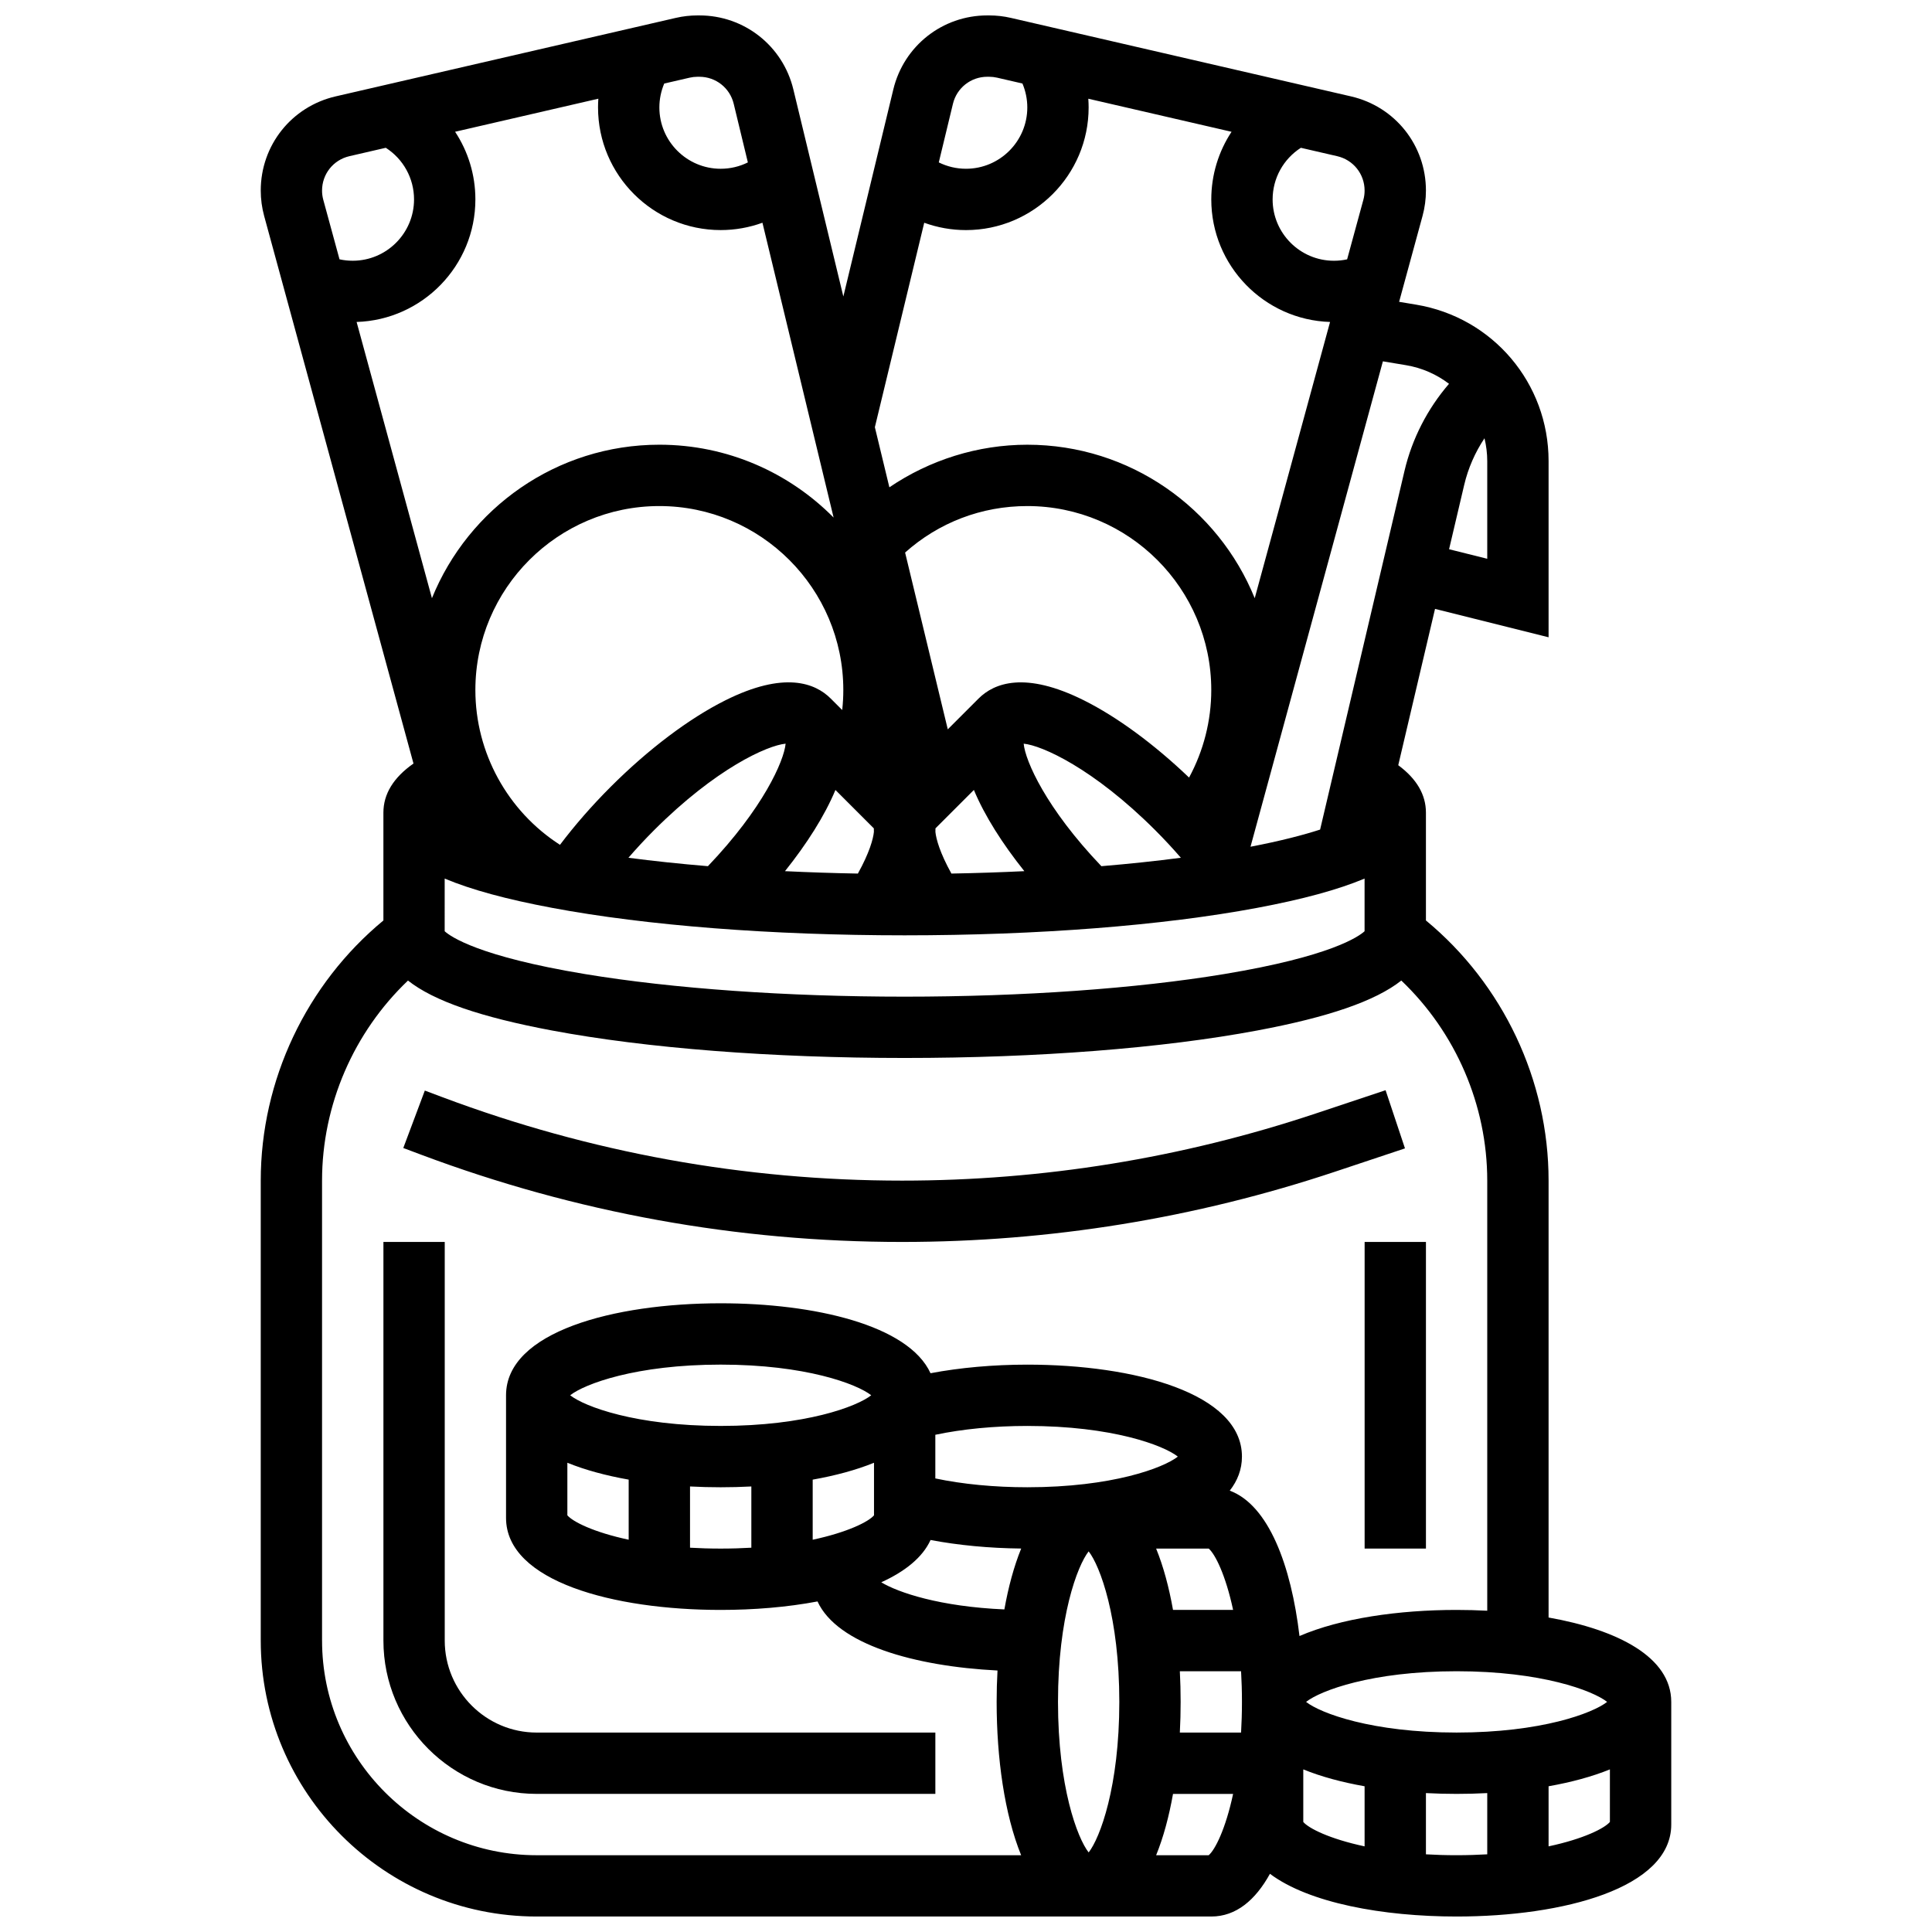 <?xml version="1.0" encoding="UTF-8"?>
<!-- Uploaded to: SVG Repo, www.svgrepo.com, Generator: SVG Repo Mixer Tools -->
<svg width="800px" height="800px" version="1.1" viewBox="144 144 512 512" xmlns="http://www.w3.org/2000/svg">
 <defs>
  <clipPath id="a">
   <path d="m213 148.09h374v503.81h-374z"/>
  </clipPath>
 </defs>
 <path d="m383.06 473.13c39.074 0 77.68-6.266 114.75-18.621l18.523-6.176-5.141-15.418-18.523 6.176c-35.406 11.801-72.281 17.785-109.61 17.785-41.707 0-82.652-7.426-121.7-22.07l-4.777-1.793-5.707 15.219 4.777 1.793c40.879 15.332 83.746 23.105 127.41 23.105z"/>
 <g clip-path="url(#a)">
  <path d="m554.39 572.66v-115.79c0-26.602-12.082-52.062-32.504-68.938v-28.574c0-4.758-2.461-8.969-7.336-12.57l9.746-41.426 30.094 7.523v-46.711c0-20.621-14.762-38.047-35.102-41.438l-4.508-0.75 6.203-22.746c0.598-2.195 0.902-4.465 0.902-6.738 0-11.996-8.164-22.258-19.852-24.957l-90.145-20.805c-1.883-0.438-3.82-0.656-5.758-0.656h-0.492c-11.871 0-22.109 8.062-24.898 19.602l-13.246 54.887-13.25-54.887c-2.785-11.539-13.023-19.602-24.898-19.602h-0.492c-1.938 0-3.871 0.219-5.758 0.656l-90.145 20.801c-11.688 2.699-19.852 12.961-19.852 24.957 0 2.273 0.305 4.543 0.902 6.738l39.574 145.11c-5.297 3.707-7.973 8.066-7.973 13.016v28.574c-20.422 16.875-32.504 42.34-32.504 68.938v121.89c0 40.324 32.809 73.133 73.133 73.133h178.77c6.562 0 11.703-4.348 15.547-11.32 10.32 7.738 29.953 11.32 49.465 11.32 28.312 0 56.883-7.539 56.883-24.379v-32.504c-0.004-11.871-14.207-19.113-32.508-22.355zm-24.375 30.484c-22.461 0-36.078-5.121-39.891-8.125 3.816-3.004 17.434-8.125 39.891-8.125 22.461 0 36.078 5.121 39.891 8.125-3.816 3-17.434 8.125-39.891 8.125zm-291.51-373.82c17.449-0.547 31.477-14.898 31.477-32.48 0-6.527-1.938-12.719-5.375-17.926l37.961-8.762c-0.055 0.77-0.082 1.539-0.082 2.312 0 17.922 14.582 32.504 32.504 32.504 3.816 0 7.551-0.672 11.066-1.945l18.859 78.129c-11.793-11.91-28.137-19.305-46.18-19.305-27.246 0-50.613 16.855-60.266 40.676zm128.69 102.84-3.043-3.043c-4.102-4.102-12.281-7.348-27.953 0.488-9.609 4.805-20.398 12.949-30.387 22.934-4.941 4.941-9.504 10.168-13.41 15.344-13.891-8.934-22.422-24.402-22.422-41.023 0-26.883 21.871-48.754 48.754-48.754 26.883 0 48.754 21.871 48.754 48.754 0.004 1.785-0.102 3.551-0.293 5.301zm-49.887 31.875c16.453-16.449 30.094-22.512 34.891-22.957-0.426 4.559-5.93 17.109-20.594 32.465-7.363-0.613-14.414-1.359-21.066-2.231 2.133-2.461 4.394-4.902 6.769-7.277zm48.09-10.691 10.18 10.18c-0.004 0.316 0 0.637 0.012 0.965-0.191 1.852-1.18 5.5-4.242 11.012-6.547-0.117-13-0.332-19.32-0.637 5.769-7.215 10.496-14.625 13.371-21.52zm30.738 22.156c-3.062-5.516-4.047-9.164-4.238-11.016 0.012-0.328 0.016-0.648 0.012-0.965l10.18-10.18c2.875 6.894 7.598 14.301 13.371 21.523-6.32 0.305-12.777 0.52-19.324 0.637zm39.742-1.957c-14.668-15.355-20.168-27.906-20.594-32.465 4.797 0.449 18.438 6.508 34.891 22.957 2.375 2.375 4.641 4.82 6.769 7.277-6.652 0.871-13.703 1.617-21.066 2.231zm23.238-23.484c-9.254-8.848-19.039-16.051-27.836-20.449-15.672-7.836-23.852-4.59-27.953-0.488l-8.156 8.156-11.309-46.852c8.926-7.969 20.266-12.32 32.383-12.32 26.883 0 48.754 21.871 48.754 48.754 0.004 8.133-2.055 16.117-5.883 23.199zm-197.27 26.766c7.035 2.961 16.449 5.512 28.457 7.762 25.035 4.699 58.219 7.281 93.434 7.281s68.398-2.586 93.434-7.281c12.008-2.25 21.422-4.805 28.457-7.762v13.957c-1.555 1.422-8.98 6.676-37.164 11.344-23.332 3.867-53.422 5.996-84.727 5.996-31.305 0-61.395-2.129-84.727-5.992-28.184-4.672-35.609-9.93-37.164-11.348zm276.29-84.75-10.117-2.527 4.016-17.07c1.035-4.398 2.875-8.586 5.371-12.336 0.465 1.941 0.73 3.961 0.73 6.039zm-21.523-51.301c4.281 0.715 8.145 2.461 11.391 4.934-5.691 6.594-9.789 14.547-11.789 23.047l-22.371 95.086c-4.414 1.43-10.379 2.996-18.402 4.539-0.012-0.012-0.02-0.027-0.031-0.039l35.07-128.59zm-10.98-46.27c0 0.832-0.109 1.66-0.332 2.461l-4.297 15.758c-1.137 0.25-2.305 0.375-3.496 0.375-8.961 0-16.25-7.293-16.25-16.25 0-5.613 2.871-10.73 7.488-13.684l9.633 2.223c4.269 0.984 7.254 4.734 7.254 9.117zm-99.996-30.164h0.492c0.707 0 1.414 0.082 2.106 0.238l6.723 1.551c0.84 1.992 1.289 4.141 1.289 6.34 0 8.961-7.293 16.25-16.25 16.25-2.527 0-4.984-0.586-7.207-1.684l3.75-15.531c1.016-4.215 4.758-7.164 9.098-7.164zm-16.707 38.688c3.516 1.273 7.25 1.945 11.066 1.945 17.922 0 32.504-14.582 32.504-32.504 0-0.773-0.031-1.539-0.086-2.309l37.961 8.762c-3.434 5.203-5.371 11.398-5.371 17.922 0 17.578 14.027 31.93 31.477 32.477l-19.965 73.207c-9.656-23.82-33.023-40.676-60.27-40.676-13.082 0-25.844 4.023-36.551 11.285l-3.844-15.93zm-62.18-38.445c0.688-0.16 1.395-0.242 2.102-0.242h0.492c4.34 0 8.082 2.945 9.098 7.164l3.75 15.531c-2.219 1.102-4.676 1.684-7.203 1.684-8.961 0-16.25-7.293-16.25-16.25 0-2.199 0.449-4.344 1.289-6.336zm-90.145 20.801 9.633-2.223c4.617 2.957 7.488 8.07 7.488 13.684 0 8.961-7.293 16.25-16.25 16.25-1.191 0-2.359-0.125-3.5-0.375l-4.297-15.754c-0.219-0.801-0.332-1.629-0.332-2.461 0-4.383 2.984-8.133 7.258-9.121zm-7.258 393.38v-121.89c0-20.051 8.387-39.316 22.773-53.02 6.875 5.434 19.344 9.703 38.188 13.238 25.035 4.695 58.219 7.277 93.434 7.277s68.398-2.586 93.434-7.281c18.844-3.531 31.312-7.805 38.188-13.238 14.387 13.711 22.773 32.973 22.773 53.023v113.98c-2.695-0.141-5.41-0.211-8.125-0.211-15.332 0-30.727 2.215-41.633 6.918-2.215-18.715-8.184-34.691-18.48-38.527 2.066-2.644 3.231-5.641 3.231-9.016 0-16.84-28.57-24.379-56.883-24.379-9.023 0-17.836 0.797-25.648 2.277-5.824-12.754-30.816-18.535-55.609-18.535-28.312 0-56.883 7.539-56.883 24.379v32.504c0 16.84 28.57 24.379 56.883 24.379 8.82 0 17.66-0.73 25.66-2.246 5.227 11.371 25.719 17.191 47.699 18.301-0.152 2.758-0.227 5.539-0.227 8.324 0 14.867 2.082 29.793 6.492 40.629h-128.38c-31.363 0-56.883-25.52-56.883-56.883zm243.55 24.379h-16.227c0.141-2.695 0.211-5.41 0.211-8.125 0-2.715-0.07-5.434-0.211-8.125h16.227c0.148 2.566 0.234 5.273 0.234 8.125 0 2.852-0.086 5.559-0.234 8.125zm-178.54-71.504c4.746 1.934 10.281 3.414 16.25 4.473v15.926c-9.328-1.992-14.832-4.789-16.25-6.469zm156.03 22.746h13.93c1.68 1.422 4.473 6.922 6.469 16.25h-15.926c-1.059-5.969-2.539-11.5-4.473-16.25zm-34.137-16.25c-8.762 0-17.195-0.82-24.379-2.34v-11.57c7.184-1.52 15.617-2.34 24.379-2.34 22.461 0 36.078 5.121 39.891 8.125-3.812 3-17.43 8.125-39.891 8.125zm-40.629 7.438c-1.422 1.68-6.922 4.473-16.25 6.469v-15.926c5.969-1.059 11.504-2.543 16.25-4.473zm-40.629-23.691c-22.461 0-36.078-5.121-39.891-8.125 3.816-3.004 17.434-8.125 39.891-8.125 22.461 0 36.078 5.121 39.891 8.125-3.816 3.004-17.434 8.125-39.891 8.125zm-8.129 16.043c2.695 0.141 5.41 0.211 8.125 0.211 2.715 0 5.434-0.07 8.125-0.211v16.227c-2.566 0.148-5.273 0.234-8.125 0.234-2.856 0-5.559-0.086-8.125-0.234zm63.742 14.184c7.34 1.395 15.566 2.176 24.02 2.266-1.922 4.715-3.398 10.207-4.457 16.133-17.078-0.738-28.133-4.469-32.625-7.188 6.269-2.852 10.938-6.566 13.062-11.211zm41.898 3.016c3.004 3.816 8.125 17.434 8.125 39.891 0 22.461-5.121 36.078-8.125 39.891-3.004-3.816-8.125-17.434-8.125-39.891-0.004-22.457 5.121-36.074 8.125-39.891zm31.812 80.523h-13.93c1.934-4.746 3.414-10.281 4.473-16.25h15.926c-1.992 9.324-4.789 14.828-6.469 16.25zm25.066-8.816v-13.93c4.746 1.934 10.281 3.414 16.25 4.473v15.926c-9.324-1.992-14.828-4.789-16.25-6.469zm32.504 8.578v-16.227c2.695 0.141 5.41 0.211 8.125 0.211 2.715 0 5.434-0.07 8.125-0.211v16.227c-2.566 0.148-5.273 0.234-8.125 0.234-2.852 0.004-5.559-0.082-8.125-0.234zm32.504-2.109v-15.926c5.969-1.059 11.504-2.543 16.25-4.473v13.93c-1.418 1.68-6.922 4.477-16.25 6.469z"/>
 </g>
 <path d="m261.86 578.77v-105.64h-16.25v105.64c0 22.402 18.227 40.629 40.629 40.629h105.64v-16.25h-105.64c-13.441 0-24.379-10.938-24.379-24.379z"/>
 <path d="m505.64 473.13h16.25v81.258h-16.25z"/>
</svg>
